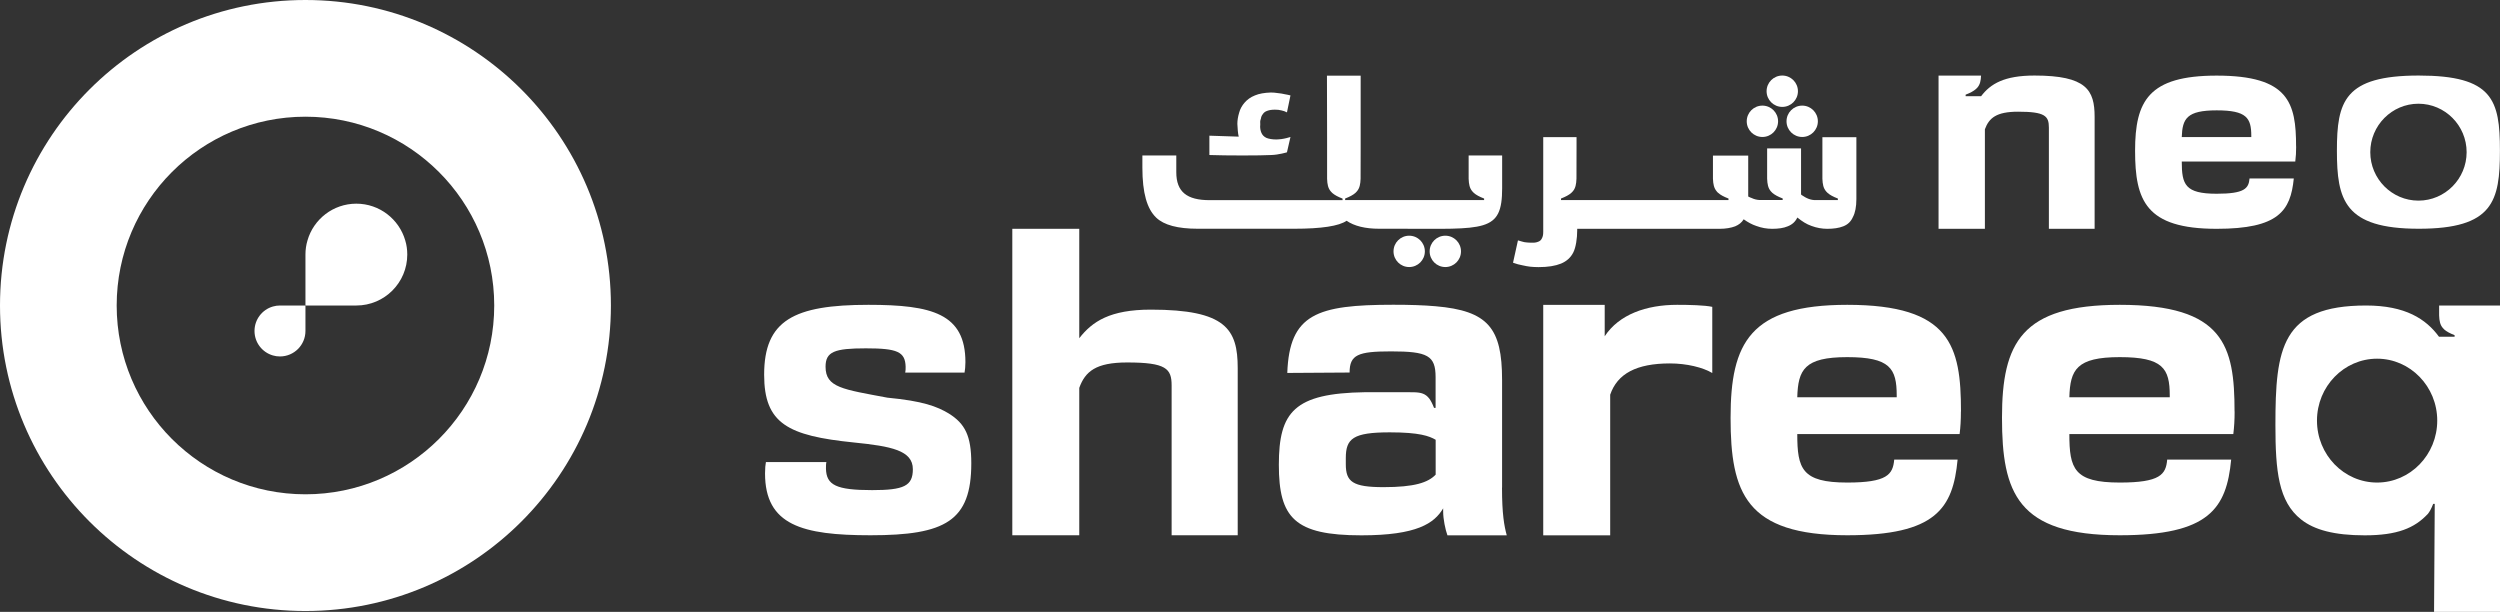 <svg width="143" height="35" viewBox="0 0 143 35" fill="none" xmlns="http://www.w3.org/2000/svg">
<rect x="0" y="0" width="143" height="35" fill="#333333" stroke="none"/>
<g clip-path="url(#clip0_108_597)">
<path d="M17.472 17.475V14.56C17.472 14.282 17.511 14.008 17.588 13.753C17.936 12.539 19.057 11.65 20.382 11.65C21.708 11.65 22.828 12.539 23.18 13.753C23.258 14.008 23.296 14.282 23.296 14.56C23.296 16.168 21.994 17.475 20.382 17.475H17.472Z" fill="white"/>
<path d="M17.472 17.475H16.015C15.876 17.475 15.737 17.494 15.609 17.533C15.003 17.707 14.558 18.267 14.558 18.932C14.558 19.597 15.003 20.157 15.609 20.331C15.737 20.37 15.872 20.389 16.015 20.389C16.819 20.389 17.472 19.736 17.472 18.932V17.475Z" fill="white"/>
<path d="M17.472 0C7.822 0 0 7.823 0 17.475C0 27.126 7.822 34.95 17.472 34.95C27.122 34.95 34.944 27.126 34.944 17.475C34.944 7.823 27.118 0 17.472 0ZM17.472 28.274C11.509 28.274 6.674 23.439 6.674 17.475C6.674 11.511 11.509 6.675 17.472 6.675C23.435 6.675 28.27 11.511 28.27 17.475C28.27 23.439 23.435 28.274 17.472 28.274Z" fill="white"/>
<path d="M139.518 17.475V17.931C139.518 17.989 139.518 18.028 139.518 18.039C139.53 18.352 139.572 18.58 139.731 18.762C139.758 18.793 139.785 18.82 139.816 18.851C139.947 18.967 140.136 19.067 140.403 19.172V19.261H139.514V19.268C139.514 19.268 139.514 19.265 139.51 19.261C138.768 18.248 137.589 17.475 135.34 17.475C130.49 17.475 130.154 19.929 130.154 24.312C130.154 26.964 130.332 28.688 131.622 29.712C132.376 30.311 133.524 30.621 135.263 30.621C137.133 30.621 138.107 30.203 138.853 29.415H138.857C138.973 29.279 139.074 29.09 139.178 28.823H139.267L139.228 35H143V17.475H139.518ZM135.97 27.602C134.073 27.602 132.531 26.013 132.531 24.057C132.531 22.102 134.077 20.517 135.97 20.517C137.864 20.517 139.41 22.105 139.41 24.057C139.41 26.009 137.868 27.602 135.97 27.602Z" fill="white"/>
<path d="M47.269 26.431C47.245 26.527 47.245 26.67 47.245 26.813C47.269 27.745 47.825 28.035 49.889 28.035C51.705 28.035 52.215 27.795 52.215 26.84C52.215 25.762 50.979 25.526 48.845 25.31C45.066 24.927 43.709 24.231 43.709 21.433C43.709 18.321 45.406 17.436 49.672 17.436C53.309 17.436 55.222 17.939 55.222 20.714C55.222 20.954 55.199 21.17 55.172 21.313H51.779C51.802 21.216 51.802 21.097 51.802 20.977C51.779 20.115 51.319 19.925 49.526 19.925C47.732 19.925 47.222 20.115 47.222 20.977C47.222 22.171 48.215 22.268 50.762 22.747C52.799 22.94 53.599 23.25 54.275 23.655C55.195 24.231 55.558 24.923 55.558 26.5C55.558 29.801 54.078 30.617 49.792 30.617C45.889 30.617 43.76 30.041 43.76 27.076C43.76 26.79 43.783 26.574 43.81 26.431H47.276H47.269Z" fill="white"/>
<path d="M61.734 13.088V19.346C62.484 18.383 63.5 17.711 65.827 17.711C70.117 17.711 70.797 18.828 70.797 21.054V30.617H67.017V22.047C67.017 21.085 66.7 20.733 64.474 20.733C62.681 20.733 62.074 21.247 61.734 22.187V30.617H57.904V13.088H61.734Z" fill="white"/>
<path d="M85.919 27.888V21.731C85.919 18.758 85.115 17.776 82.116 17.517C81.428 17.456 80.628 17.432 79.693 17.432C75.33 17.432 73.753 17.962 73.633 21.332L77.197 21.309C77.197 20.289 77.68 20.099 79.569 20.099C81.656 20.099 82.116 20.335 82.116 21.572V23.331H82.027C81.938 23.099 81.85 22.929 81.757 22.801C81.54 22.519 81.289 22.45 80.895 22.438C80.775 22.434 80.648 22.434 80.497 22.434H78.078C74.035 22.496 73.15 23.551 73.15 26.585C73.15 29.62 74.047 30.621 77.873 30.621C81.05 30.621 82.043 29.933 82.549 29.078V29.268C82.549 29.693 82.673 30.288 82.793 30.621H86.186C86.039 30.076 85.915 29.411 85.915 27.892L85.919 27.888ZM82.116 27.154C81.68 27.606 80.903 27.865 79.137 27.865C77.37 27.865 76.98 27.555 76.98 26.558V26.203C76.98 25.086 77.39 24.73 79.5 24.73C81.196 24.73 81.757 24.943 82.12 25.155V27.15L82.116 27.154Z" fill="white"/>
<path d="M91.789 17.436V19.234C92.613 17.985 94.166 17.436 95.932 17.436C96.612 17.436 97.505 17.456 97.942 17.552V21.336C97.409 21.019 96.489 20.788 95.519 20.788C93.606 20.788 92.512 21.375 92.103 22.577V30.621H88.273V17.44H91.786L91.789 17.436Z" fill="white"/>
<path d="M112.164 23.536C112.164 24.015 112.141 24.421 112.09 24.827H102.804C102.804 26.813 103.067 27.602 105.66 27.602C107.94 27.602 108.276 27.146 108.349 26.288H111.975C111.712 29.086 110.726 30.617 105.664 30.617C99.855 30.617 98.989 28.178 98.989 23.895C98.989 19.612 100.095 17.436 105.664 17.436C111.569 17.436 112.168 19.782 112.168 23.536H112.164ZM102.804 22.724H108.492V22.627C108.492 21.073 108.11 20.428 105.66 20.428C103.21 20.428 102.85 21.147 102.804 22.724Z" fill="white"/>
<path d="M127.82 23.536C127.82 24.015 127.796 24.421 127.746 24.827H118.367C118.367 26.813 118.633 27.602 121.25 27.602C123.553 27.602 123.893 27.146 123.963 26.288H127.623C127.356 29.086 126.363 30.617 121.25 30.617C115.387 30.617 114.514 28.178 114.514 23.895C114.514 19.612 115.627 17.436 121.25 17.436C127.213 17.436 127.816 19.782 127.816 23.536H127.82ZM118.367 22.724H124.11V22.627C124.11 21.073 123.723 20.428 121.25 20.428C118.776 20.428 118.413 21.147 118.367 22.724Z" fill="white"/>
<path d="M72.717 8.867C72.103 8.902 70.124 8.902 69.177 8.867V7.761L70.855 7.816C70.808 7.638 70.789 7.34 70.777 7.085C70.777 6.884 70.812 6.671 70.878 6.451C70.932 6.239 71.044 6.038 71.191 5.871C71.334 5.705 71.527 5.558 71.782 5.458C72.018 5.357 72.327 5.303 72.698 5.292C72.822 5.292 72.953 5.303 73.1 5.326C73.235 5.338 73.367 5.361 73.502 5.392C73.614 5.415 73.715 5.427 73.815 5.458L73.614 6.428C73.513 6.374 73.413 6.339 73.301 6.316C73.177 6.281 73.058 6.273 72.922 6.273C72.744 6.273 72.598 6.297 72.489 6.339C72.377 6.374 72.288 6.44 72.234 6.528C72.169 6.606 72.134 6.695 72.122 6.795C72.076 6.896 72.076 7.008 72.087 7.12C72.064 7.309 72.099 7.475 72.153 7.599C72.207 7.723 72.3 7.823 72.443 7.889C72.578 7.943 72.768 7.978 73.011 7.978C73.088 7.978 73.189 7.966 73.301 7.955C73.401 7.943 73.49 7.92 73.579 7.901L73.815 7.835L73.614 8.712C73.614 8.712 73.146 8.855 72.721 8.867H72.717Z" fill="white"/>
<path d="M85.923 8.89V10.765C85.923 13.32 84.953 13.084 80.049 13.084H78.889C78.089 13.084 77.463 12.929 77.026 12.628C76.59 12.929 75.6 13.084 74.028 13.084H68.509C67.373 13.084 66.58 12.875 66.136 12.45C65.61 11.947 65.344 11.043 65.344 9.586V8.894H67.284V9.853C67.284 10.981 67.898 11.449 69.189 11.449H74.538C74.611 11.449 74.684 11.449 74.754 11.449H76.795V11.36C76.524 11.256 76.339 11.155 76.207 11.039C76.176 11.008 76.149 10.985 76.122 10.95C75.964 10.765 75.921 10.541 75.91 10.227C75.91 10.197 75.91 9.976 75.91 9.655C75.91 9.335 75.91 8.921 75.91 8.504V7.846L75.902 4.329H77.83V8.5C77.83 9.335 77.83 10.162 77.826 10.224C77.815 10.537 77.772 10.765 77.614 10.946C77.587 10.977 77.56 11.004 77.529 11.035C77.397 11.151 77.208 11.252 76.941 11.356V11.445H79.415C79.469 11.445 79.527 11.445 79.581 11.445H80.049C80.451 11.445 80.887 11.445 81.301 11.445H84.891V11.356C84.621 11.252 84.435 11.151 84.304 11.035C84.273 11.004 84.246 10.981 84.219 10.946C84.06 10.761 84.018 10.537 84.006 10.224C84.006 10.185 84.006 9.833 84.006 9.366V9.223C84.006 9.114 84.006 9.006 84.006 8.894H85.927L85.923 8.89Z" fill="white"/>
<path d="M106.185 7.847V11.383C106.185 11.828 106.116 12.176 105.984 12.419C105.872 12.674 105.694 12.844 105.436 12.945C105.18 13.045 104.879 13.088 104.52 13.088C104.218 13.088 103.917 13.034 103.615 12.922C103.325 12.821 103.086 12.666 102.808 12.442C102.696 12.678 102.518 12.844 102.259 12.945C102.027 13.045 101.725 13.088 101.37 13.088C101.057 13.088 100.755 13.034 100.454 12.922C100.218 12.844 99.975 12.713 99.739 12.543C99.627 12.732 99.461 12.856 99.252 12.945C99.016 13.034 98.719 13.088 98.359 13.088H90.216V13.177C90.216 13.633 90.139 14.155 89.992 14.441C89.846 14.731 89.614 14.943 89.289 15.078C88.964 15.21 88.543 15.279 88.006 15.279C87.828 15.279 87.674 15.268 87.538 15.256C87.407 15.245 87.249 15.21 87.082 15.175C86.912 15.144 86.734 15.098 86.545 15.028L86.827 13.749L87.051 13.815C87.152 13.849 87.241 13.861 87.341 13.869C87.43 13.88 87.519 13.88 87.596 13.88C87.766 13.892 87.886 13.869 87.987 13.826C88.087 13.791 88.153 13.726 88.195 13.637C88.249 13.536 88.273 13.432 88.273 13.266V7.843H90.178V8.5C90.178 9.335 90.178 10.162 90.174 10.224C90.162 10.537 90.12 10.765 89.962 10.947C89.934 10.977 89.907 11.004 89.876 11.035C89.745 11.151 89.556 11.252 89.289 11.356V11.445H98.87V11.356C98.599 11.252 98.413 11.151 98.282 11.035C98.247 11.004 98.22 10.981 98.197 10.947C98.039 10.761 97.992 10.537 97.981 10.224C97.981 10.208 97.981 10.146 97.981 10.046V8.902H99.998V11.24C100.068 11.275 100.133 11.31 100.199 11.329C100.346 11.399 100.489 11.43 100.636 11.441H101.969V11.352C101.698 11.248 101.513 11.148 101.378 11.031C101.347 11.001 101.32 10.977 101.293 10.943C101.134 10.757 101.092 10.533 101.08 10.22V8.488H103.02V11.12L103.051 11.155C103.152 11.209 103.225 11.275 103.356 11.333C103.503 11.403 103.635 11.434 103.781 11.445H105.126V11.356C104.856 11.252 104.67 11.151 104.539 11.035C104.508 11.004 104.481 10.981 104.454 10.947C104.295 10.761 104.253 10.537 104.241 10.224C104.241 10.212 104.241 10.173 104.241 10.115V7.847H106.181H106.185Z" fill="white"/>
<path d="M100.81 7.835C101.305 7.835 101.706 7.433 101.706 6.938C101.706 6.443 101.305 6.041 100.81 6.041C100.314 6.041 99.913 6.443 99.913 6.938C99.913 7.433 100.314 7.835 100.81 7.835Z" fill="white"/>
<path d="M101.946 6.115C102.441 6.115 102.842 5.713 102.842 5.218C102.842 4.723 102.441 4.321 101.946 4.321C101.451 4.321 101.049 4.723 101.049 5.218C101.049 5.713 101.451 6.115 101.946 6.115Z" fill="white"/>
<path d="M80.605 15.275C81.1 15.275 81.502 14.874 81.502 14.379C81.502 13.883 81.1 13.482 80.605 13.482C80.11 13.482 79.709 13.883 79.709 14.379C79.709 14.874 80.11 15.275 80.605 15.275Z" fill="white"/>
<path d="M82.673 15.275C83.168 15.275 83.569 14.874 83.569 14.379C83.569 13.883 83.168 13.482 82.673 13.482C82.177 13.482 81.776 13.883 81.776 14.379C81.776 14.874 82.177 15.275 82.673 15.275Z" fill="white"/>
<path d="M103.086 7.835C103.581 7.835 103.982 7.433 103.982 6.938C103.982 6.443 103.581 6.041 103.086 6.041C102.591 6.041 102.189 6.443 102.189 6.938C102.189 7.433 102.591 7.835 103.086 7.835Z" fill="white"/>
<path d="M116.373 4.321C114.645 4.321 113.857 4.793 113.319 5.504H112.434V5.415C112.705 5.311 112.89 5.21 113.022 5.094C113.053 5.067 113.08 5.04 113.107 5.009C113.258 4.832 113.304 4.623 113.316 4.325H110.885V13.088H113.536V7.394C113.772 6.749 114.193 6.389 115.433 6.389C116.975 6.389 117.196 6.633 117.196 7.298V13.088H119.812V6.683C119.812 5.149 119.344 4.321 116.373 4.321Z" fill="white"/>
<path d="M131.34 8.38C131.34 8.697 131.325 8.967 131.29 9.238H124.797C124.797 10.556 124.983 11.082 126.795 11.082C128.388 11.082 128.623 10.78 128.674 10.208H131.205C131.02 12.067 130.332 13.088 126.792 13.088C122.734 13.088 122.127 11.464 122.127 8.62C122.127 5.775 122.9 4.325 126.792 4.325C130.919 4.325 131.336 5.883 131.336 8.38H131.34ZM124.797 7.839H128.774V7.777C128.774 6.745 128.508 6.312 126.795 6.312C125.083 6.312 124.832 6.787 124.797 7.839Z" fill="white"/>
<path d="M138.351 4.321C134.092 4.321 133.671 5.802 133.671 8.616C133.671 11.43 134.092 13.084 138.351 13.084C142.61 13.084 142.996 11.511 142.996 8.616C142.996 5.721 142.594 4.321 138.351 4.321ZM138.335 11.476C136.817 11.476 135.58 10.231 135.58 8.705C135.58 7.178 136.817 5.933 138.335 5.933C139.854 5.933 141.091 7.178 141.091 8.705C141.091 10.231 139.854 11.476 138.335 11.476Z" fill="white"/>
</g>
<defs>
<clipPath id="clip0_108_597">
<rect width="143" height="35" fill="white"/>
</clipPath>
</defs>
</svg>

